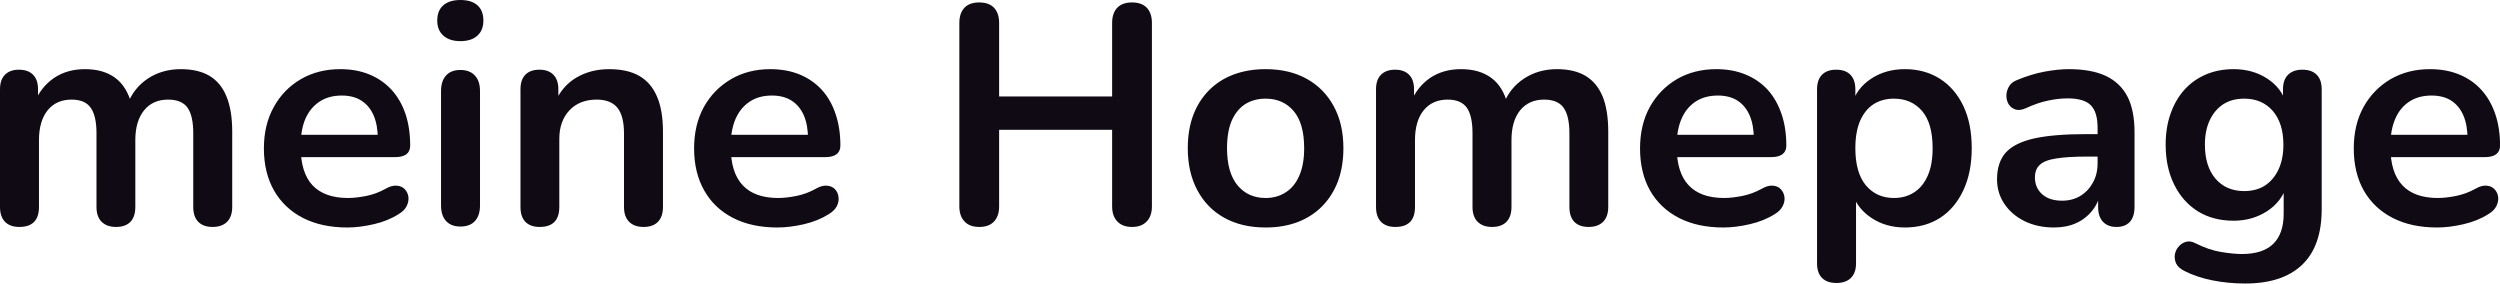 <svg fill="#0F0A14" viewBox="0 0 184.736 20.953" height="100%" width="100%" xmlns="http://www.w3.org/2000/svg"><path preserveAspectRatio="none" d="M1.43 16.77L1.43 16.77Q0.74 16.77 0.37 16.39Q0 16.01 0 15.29L0 15.29L0 6.60Q0 5.89 0.37 5.52Q0.74 5.15 1.40 5.15L1.40 5.15Q2.07 5.15 2.44 5.52Q2.81 5.89 2.81 6.60L2.81 6.60L2.81 8.28L2.55 7.59Q3.01 6.44 3.98 5.77Q4.95 5.11 6.28 5.11L6.28 5.11Q7.64 5.11 8.51 5.75Q9.38 6.39 9.73 7.73L9.73 7.73L9.41 7.73Q9.87 6.51 10.92 5.81Q11.98 5.11 13.36 5.11L13.36 5.11Q14.65 5.11 15.49 5.61Q16.33 6.12 16.74 7.14Q17.16 8.16 17.16 9.73L17.16 9.73L17.16 15.29Q17.16 16.01 16.78 16.39Q16.40 16.77 15.71 16.77L15.71 16.77Q15.02 16.77 14.65 16.39Q14.28 16.01 14.28 15.29L14.28 15.29L14.28 9.84Q14.28 8.56 13.86 7.96Q13.43 7.36 12.42 7.36L12.42 7.36Q11.29 7.36 10.65 8.15Q10.00 8.95 10.00 10.35L10.00 10.35L10.00 15.29Q10.00 16.01 9.64 16.39Q9.27 16.77 8.58 16.77L8.58 16.77Q7.89 16.77 7.51 16.39Q7.13 16.01 7.13 15.29L7.13 15.29L7.13 9.84Q7.13 8.56 6.70 7.96Q6.28 7.36 5.29 7.36L5.29 7.36Q4.16 7.36 3.52 8.15Q2.88 8.95 2.88 10.35L2.88 10.35L2.88 15.29Q2.88 16.77 1.43 16.77ZM25.67 16.81L25.67 16.81Q23.76 16.81 22.38 16.10Q21.00 15.39 20.25 14.08Q19.50 12.76 19.50 10.97L19.50 10.97Q19.50 9.22 20.23 7.91Q20.95 6.60 22.23 5.85Q23.51 5.11 25.14 5.11L25.14 5.11Q26.34 5.11 27.29 5.50Q28.24 5.89 28.92 6.62Q29.60 7.36 29.96 8.41Q30.31 9.45 30.31 10.76L30.31 10.76Q30.31 11.18 30.03 11.40Q29.74 11.61 29.21 11.61L29.21 11.61L21.83 11.61L21.83 9.96L28.29 9.96L27.92 10.30Q27.92 9.25 27.61 8.53Q27.30 7.82 26.71 7.44Q26.13 7.06 25.25 7.06L25.25 7.06Q24.29 7.06 23.61 7.51Q22.93 7.96 22.57 8.77Q22.22 9.59 22.22 10.72L22.22 10.72L22.22 10.88Q22.22 12.76 23.10 13.70Q23.99 14.63 25.71 14.63L25.71 14.63Q26.31 14.63 27.06 14.48Q27.81 14.33 28.47 13.96L28.47 13.96Q28.96 13.68 29.32 13.72Q29.69 13.75 29.91 13.98Q30.13 14.21 30.18 14.55Q30.22 14.88 30.05 15.23Q29.88 15.57 29.46 15.82L29.46 15.82Q28.66 16.33 27.61 16.57Q26.56 16.81 25.67 16.81ZM34.02 16.74L34.02 16.74Q33.33 16.74 32.96 16.33Q32.59 15.92 32.59 15.18L32.59 15.18L32.59 6.74Q32.59 5.98 32.96 5.58Q33.33 5.17 34.02 5.17L34.02 5.17Q34.71 5.17 35.09 5.58Q35.47 5.98 35.47 6.74L35.47 6.74L35.47 15.18Q35.47 15.92 35.10 16.33Q34.73 16.74 34.02 16.74ZM34.02 3.04L34.02 3.04Q33.21 3.04 32.76 2.63Q32.31 2.23 32.31 1.52L32.31 1.52Q32.31 0.78 32.76 0.39Q33.21 0 34.02 0L34.02 0Q34.84 0 35.28 0.39Q35.72 0.78 35.72 1.52L35.72 1.52Q35.72 2.23 35.28 2.63Q34.84 3.04 34.02 3.04ZM39.88 16.77L39.88 16.77Q39.19 16.77 38.82 16.39Q38.46 16.01 38.46 15.29L38.46 15.29L38.46 6.60Q38.46 5.89 38.82 5.52Q39.19 5.15 39.86 5.15L39.86 5.15Q40.53 5.15 40.89 5.52Q41.26 5.89 41.26 6.60L41.26 6.60L41.26 8.16L41.01 7.59Q41.52 6.37 42.58 5.74Q43.65 5.11 45.01 5.11L45.01 5.11Q46.37 5.11 47.24 5.61Q48.12 6.12 48.55 7.14Q48.99 8.16 48.99 9.73L48.99 9.73L48.99 15.29Q48.99 16.01 48.62 16.39Q48.25 16.77 47.56 16.77L47.56 16.77Q46.87 16.77 46.49 16.39Q46.11 16.01 46.11 15.29L46.11 15.29L46.11 9.87Q46.11 8.56 45.62 7.96Q45.13 7.36 44.09 7.36L44.09 7.36Q42.83 7.36 42.08 8.15Q41.33 8.95 41.33 10.26L41.33 10.26L41.33 15.29Q41.33 16.77 39.88 16.77ZM57.45 16.81L57.45 16.81Q55.54 16.81 54.16 16.10Q52.78 15.39 52.04 14.08Q51.29 12.76 51.29 10.97L51.29 10.97Q51.29 9.22 52.01 7.91Q52.74 6.60 54.02 5.85Q55.29 5.11 56.92 5.11L56.92 5.11Q58.12 5.11 59.08 5.50Q60.03 5.89 60.71 6.62Q61.39 7.36 61.74 8.41Q62.10 9.45 62.10 10.76L62.10 10.76Q62.10 11.18 61.81 11.40Q61.52 11.61 61.00 11.61L61.00 11.61L53.61 11.61L53.61 9.96L60.08 9.96L59.71 10.30Q59.71 9.25 59.40 8.53Q59.09 7.82 58.50 7.44Q57.91 7.06 57.04 7.06L57.04 7.06Q56.07 7.06 55.40 7.51Q54.72 7.96 54.36 8.77Q54.00 9.59 54.00 10.72L54.00 10.72L54.00 10.88Q54.00 12.76 54.89 13.70Q55.77 14.63 57.50 14.63L57.50 14.63Q58.10 14.63 58.85 14.48Q59.59 14.33 60.26 13.96L60.26 13.96Q60.74 13.68 61.11 13.72Q61.48 13.75 61.70 13.98Q61.92 14.21 61.96 14.55Q62.01 14.88 61.84 15.23Q61.66 15.57 61.25 15.82L61.25 15.82Q60.44 16.33 59.40 16.57Q58.35 16.81 57.45 16.81ZM72.36 16.77L72.36 16.77Q71.64 16.77 71.27 16.36Q70.89 15.96 70.89 15.25L70.89 15.25L70.89 1.70Q70.89 0.97 71.27 0.57Q71.64 0.18 72.36 0.18L72.36 0.18Q73.07 0.18 73.45 0.57Q73.83 0.97 73.83 1.70L73.83 1.70L73.83 7.13L82.18 7.13L82.18 1.70Q82.18 0.97 82.56 0.57Q82.94 0.18 83.65 0.18L83.65 0.18Q84.36 0.18 84.74 0.57Q85.12 0.97 85.12 1.70L85.12 1.70L85.12 15.25Q85.12 15.96 84.74 16.36Q84.36 16.77 83.65 16.77L83.65 16.77Q82.94 16.77 82.56 16.36Q82.18 15.96 82.18 15.25L82.18 15.25L82.18 9.59L73.83 9.59L73.83 15.25Q73.83 15.96 73.46 16.36Q73.09 16.77 72.36 16.77ZM93.52 16.81L93.52 16.81Q91.77 16.81 90.48 16.10Q89.19 15.39 88.48 14.06Q87.77 12.74 87.77 10.95L87.77 10.95Q87.77 9.59 88.17 8.52Q88.57 7.45 89.33 6.68Q90.09 5.91 91.15 5.51Q92.21 5.11 93.52 5.11L93.52 5.11Q95.27 5.11 96.55 5.82Q97.84 6.53 98.55 7.84Q99.27 9.15 99.27 10.95L99.27 10.95Q99.27 12.30 98.87 13.39Q98.46 14.47 97.70 15.24Q96.94 16.01 95.89 16.41Q94.83 16.81 93.52 16.81ZM93.52 14.63L93.52 14.63Q94.37 14.63 95.01 14.21Q95.66 13.80 96.01 12.98Q96.37 12.17 96.37 10.95L96.37 10.95Q96.37 9.11 95.59 8.20Q94.81 7.29 93.52 7.29L93.52 7.29Q92.67 7.29 92.02 7.69Q91.38 8.10 91.02 8.91Q90.67 9.73 90.67 10.95L90.67 10.95Q90.67 12.76 91.45 13.70Q92.23 14.63 93.52 14.63ZM103.11 16.77L103.11 16.77Q102.42 16.77 102.05 16.39Q101.68 16.01 101.68 15.29L101.68 15.29L101.68 6.60Q101.68 5.89 102.05 5.52Q102.42 5.15 103.09 5.15L103.09 5.15Q103.75 5.15 104.12 5.52Q104.49 5.89 104.49 6.60L104.49 6.60L104.49 8.28L104.24 7.59Q104.70 6.44 105.66 5.77Q106.63 5.11 107.96 5.11L107.96 5.11Q109.32 5.11 110.19 5.75Q111.07 6.39 111.41 7.73L111.41 7.73L111.09 7.73Q111.55 6.51 112.61 5.81Q113.67 5.11 115.05 5.11L115.05 5.11Q116.33 5.11 117.17 5.61Q118.01 6.12 118.43 7.14Q118.84 8.16 118.84 9.73L118.84 9.73L118.84 15.29Q118.84 16.01 118.46 16.39Q118.08 16.77 117.39 16.77L117.39 16.77Q116.70 16.77 116.33 16.39Q115.97 16.01 115.97 15.29L115.97 15.29L115.97 9.84Q115.97 8.56 115.54 7.96Q115.11 7.36 114.10 7.36L114.10 7.36Q112.98 7.36 112.33 8.15Q111.69 8.95 111.69 10.35L111.69 10.35L111.69 15.29Q111.69 16.01 111.32 16.39Q110.95 16.77 110.26 16.77L110.26 16.77Q109.57 16.77 109.19 16.39Q108.81 16.01 108.81 15.29L108.81 15.29L108.81 9.84Q108.81 8.56 108.39 7.96Q107.96 7.36 106.97 7.36L106.97 7.36Q105.85 7.36 105.20 8.15Q104.56 8.95 104.56 10.35L104.56 10.35L104.56 15.29Q104.56 16.77 103.11 16.77ZM127.35 16.81L127.35 16.81Q125.44 16.81 124.06 16.10Q122.68 15.39 121.93 14.08Q121.19 12.76 121.19 10.97L121.19 10.97Q121.19 9.22 121.91 7.91Q122.64 6.60 123.91 5.85Q125.19 5.11 126.82 5.11L126.82 5.11Q128.02 5.11 128.97 5.50Q129.93 5.89 130.61 6.62Q131.28 7.36 131.64 8.41Q132.00 9.45 132.00 10.76L132.00 10.76Q132.00 11.18 131.71 11.40Q131.42 11.61 130.89 11.61L130.89 11.61L123.51 11.61L123.51 9.96L129.97 9.96L129.60 10.30Q129.60 9.25 129.29 8.53Q128.98 7.82 128.40 7.44Q127.81 7.06 126.94 7.06L126.94 7.06Q125.97 7.06 125.29 7.51Q124.61 7.96 124.26 8.77Q123.90 9.59 123.90 10.72L123.90 10.72L123.90 10.88Q123.90 12.76 124.79 13.70Q125.67 14.63 127.40 14.63L127.40 14.63Q127.99 14.63 128.74 14.48Q129.49 14.33 130.16 13.96L130.16 13.96Q130.64 13.68 131.01 13.72Q131.38 13.75 131.59 13.98Q131.81 14.21 131.86 14.55Q131.91 14.88 131.73 15.23Q131.56 15.57 131.15 15.82L131.15 15.82Q130.34 16.33 129.29 16.57Q128.25 16.81 127.35 16.81ZM135.70 20.91L135.70 20.91Q135.01 20.91 134.64 20.54Q134.27 20.17 134.27 19.46L134.27 19.46L134.27 6.60Q134.27 5.89 134.64 5.52Q135.01 5.15 135.68 5.15L135.68 5.15Q136.37 5.15 136.73 5.52Q137.10 5.89 137.10 6.60L137.10 6.60L137.10 8.39L136.85 7.70Q137.19 6.53 138.26 5.82Q139.33 5.11 140.76 5.11L140.76 5.11Q142.23 5.11 143.35 5.82Q144.46 6.53 145.08 7.83Q145.70 9.13 145.70 10.95L145.70 10.95Q145.70 12.74 145.08 14.06Q144.46 15.39 143.36 16.10Q142.25 16.81 140.76 16.81L140.76 16.81Q139.36 16.81 138.30 16.11Q137.24 15.41 136.87 14.28L136.87 14.28L137.15 14.28L137.15 19.46Q137.15 20.17 136.77 20.54Q136.39 20.91 135.70 20.91ZM139.95 14.63L139.95 14.63Q140.81 14.63 141.45 14.21Q142.09 13.80 142.45 12.98Q142.81 12.17 142.81 10.95L142.81 10.95Q142.81 9.11 142.03 8.20Q141.24 7.29 139.95 7.29L139.95 7.29Q139.10 7.29 138.46 7.69Q137.82 8.10 137.46 8.91Q137.10 9.73 137.10 10.95L137.10 10.95Q137.10 12.76 137.88 13.70Q138.67 14.63 139.95 14.63ZM151.78 16.81L151.78 16.81Q150.56 16.81 149.60 16.34Q148.65 15.87 148.11 15.06Q147.57 14.26 147.57 13.25L147.57 13.25Q147.57 12.01 148.21 11.28Q148.86 10.56 150.31 10.23Q151.75 9.91 154.19 9.91L154.19 9.91L155.34 9.91L155.34 11.57L154.22 11.57Q152.79 11.57 151.94 11.71Q151.09 11.84 150.73 12.18Q150.37 12.51 150.37 13.11L150.37 13.11Q150.37 13.87 150.90 14.35Q151.43 14.83 152.38 14.83L152.38 14.83Q153.13 14.83 153.72 14.48Q154.31 14.12 154.65 13.50Q155.00 12.88 155.00 12.07L155.00 12.07L155.00 9.43Q155.00 8.28 154.49 7.77Q153.99 7.27 152.79 7.27L152.79 7.27Q152.12 7.27 151.35 7.43Q150.58 7.59 149.73 7.98L149.73 7.98Q149.29 8.19 148.96 8.10Q148.63 8.00 148.44 7.72Q148.26 7.43 148.26 7.08Q148.26 6.74 148.44 6.41Q148.63 6.07 149.06 5.91L149.06 5.91Q150.12 5.47 151.10 5.29Q152.08 5.11 152.88 5.11L152.88 5.11Q154.54 5.11 155.61 5.61Q156.68 6.12 157.21 7.14Q157.73 8.16 157.73 9.77L157.73 9.77L157.73 15.29Q157.73 16.01 157.39 16.39Q157.04 16.77 156.40 16.77L156.40 16.77Q155.76 16.77 155.40 16.39Q155.04 16.01 155.04 15.29L155.04 15.29L155.04 14.19L155.23 14.19Q155.07 15.00 154.59 15.58Q154.12 16.17 153.41 16.49Q152.70 16.81 151.78 16.81ZM165.90 20.95L165.90 20.95Q164.66 20.95 163.50 20.72Q162.33 20.49 161.39 20.01L161.39 20.01Q160.95 19.78 160.80 19.46Q160.66 19.14 160.71 18.80Q160.77 18.47 160.99 18.22Q161.21 17.96 161.53 17.87Q161.85 17.78 162.20 17.96L162.20 17.96Q163.21 18.47 164.12 18.62Q165.03 18.77 165.67 18.77L165.67 18.77Q167.21 18.77 167.98 18.02Q168.75 17.27 168.75 15.80L168.75 15.80L168.75 13.73L168.96 13.73Q168.61 14.90 167.52 15.61Q166.43 16.31 165.05 16.31L165.05 16.31Q163.53 16.31 162.40 15.61Q161.28 14.90 160.66 13.64Q160.03 12.37 160.03 10.69L160.03 10.69Q160.03 9.43 160.39 8.41Q160.75 7.38 161.40 6.65Q162.06 5.91 162.99 5.51Q163.92 5.11 165.05 5.11L165.05 5.11Q166.47 5.11 167.54 5.81Q168.61 6.51 168.94 7.66L168.94 7.66L168.70 8.23L168.70 6.60Q168.70 5.89 169.08 5.52Q169.46 5.15 170.13 5.15L170.13 5.15Q170.82 5.15 171.19 5.52Q171.56 5.89 171.56 6.60L171.56 6.60L171.56 15.46Q171.56 18.19 170.11 19.57Q168.66 20.95 165.90 20.95ZM165.83 14.12L165.83 14.12Q166.73 14.12 167.37 13.71Q168.01 13.29 168.37 12.52Q168.73 11.75 168.73 10.69L168.73 10.69Q168.73 9.11 167.95 8.20Q167.16 7.29 165.83 7.29L165.83 7.29Q164.93 7.29 164.29 7.70Q163.65 8.12 163.29 8.88Q162.93 9.64 162.93 10.69L162.93 10.69Q162.93 12.28 163.71 13.20Q164.50 14.12 165.83 14.12ZM180.09 16.81L180.09 16.81Q178.18 16.81 176.80 16.10Q175.42 15.39 174.67 14.08Q173.93 12.76 173.93 10.97L173.93 10.97Q173.93 9.22 174.65 7.91Q175.38 6.60 176.65 5.85Q177.93 5.11 179.56 5.11L179.56 5.11Q180.76 5.11 181.71 5.50Q182.67 5.89 183.34 6.62Q184.02 7.36 184.38 8.41Q184.74 9.45 184.74 10.76L184.74 10.76Q184.74 11.18 184.45 11.40Q184.16 11.61 183.63 11.61L183.63 11.61L176.25 11.61L176.25 9.96L182.71 9.96L182.34 10.30Q182.34 9.25 182.03 8.53Q181.72 7.82 181.14 7.44Q180.55 7.06 179.68 7.06L179.68 7.06Q178.71 7.06 178.03 7.51Q177.35 7.96 177.00 8.77Q176.64 9.59 176.64 10.72L176.64 10.72L176.64 10.88Q176.64 12.76 177.53 13.70Q178.41 14.63 180.14 14.63L180.14 14.63Q180.73 14.63 181.48 14.48Q182.23 14.33 182.90 13.96L182.90 13.96Q183.38 13.68 183.75 13.72Q184.11 13.75 184.33 13.98Q184.55 14.21 184.60 14.55Q184.64 14.88 184.47 15.23Q184.30 15.57 183.88 15.82L183.88 15.82Q183.08 16.33 182.03 16.57Q180.99 16.81 180.09 16.81Z"></path></svg>